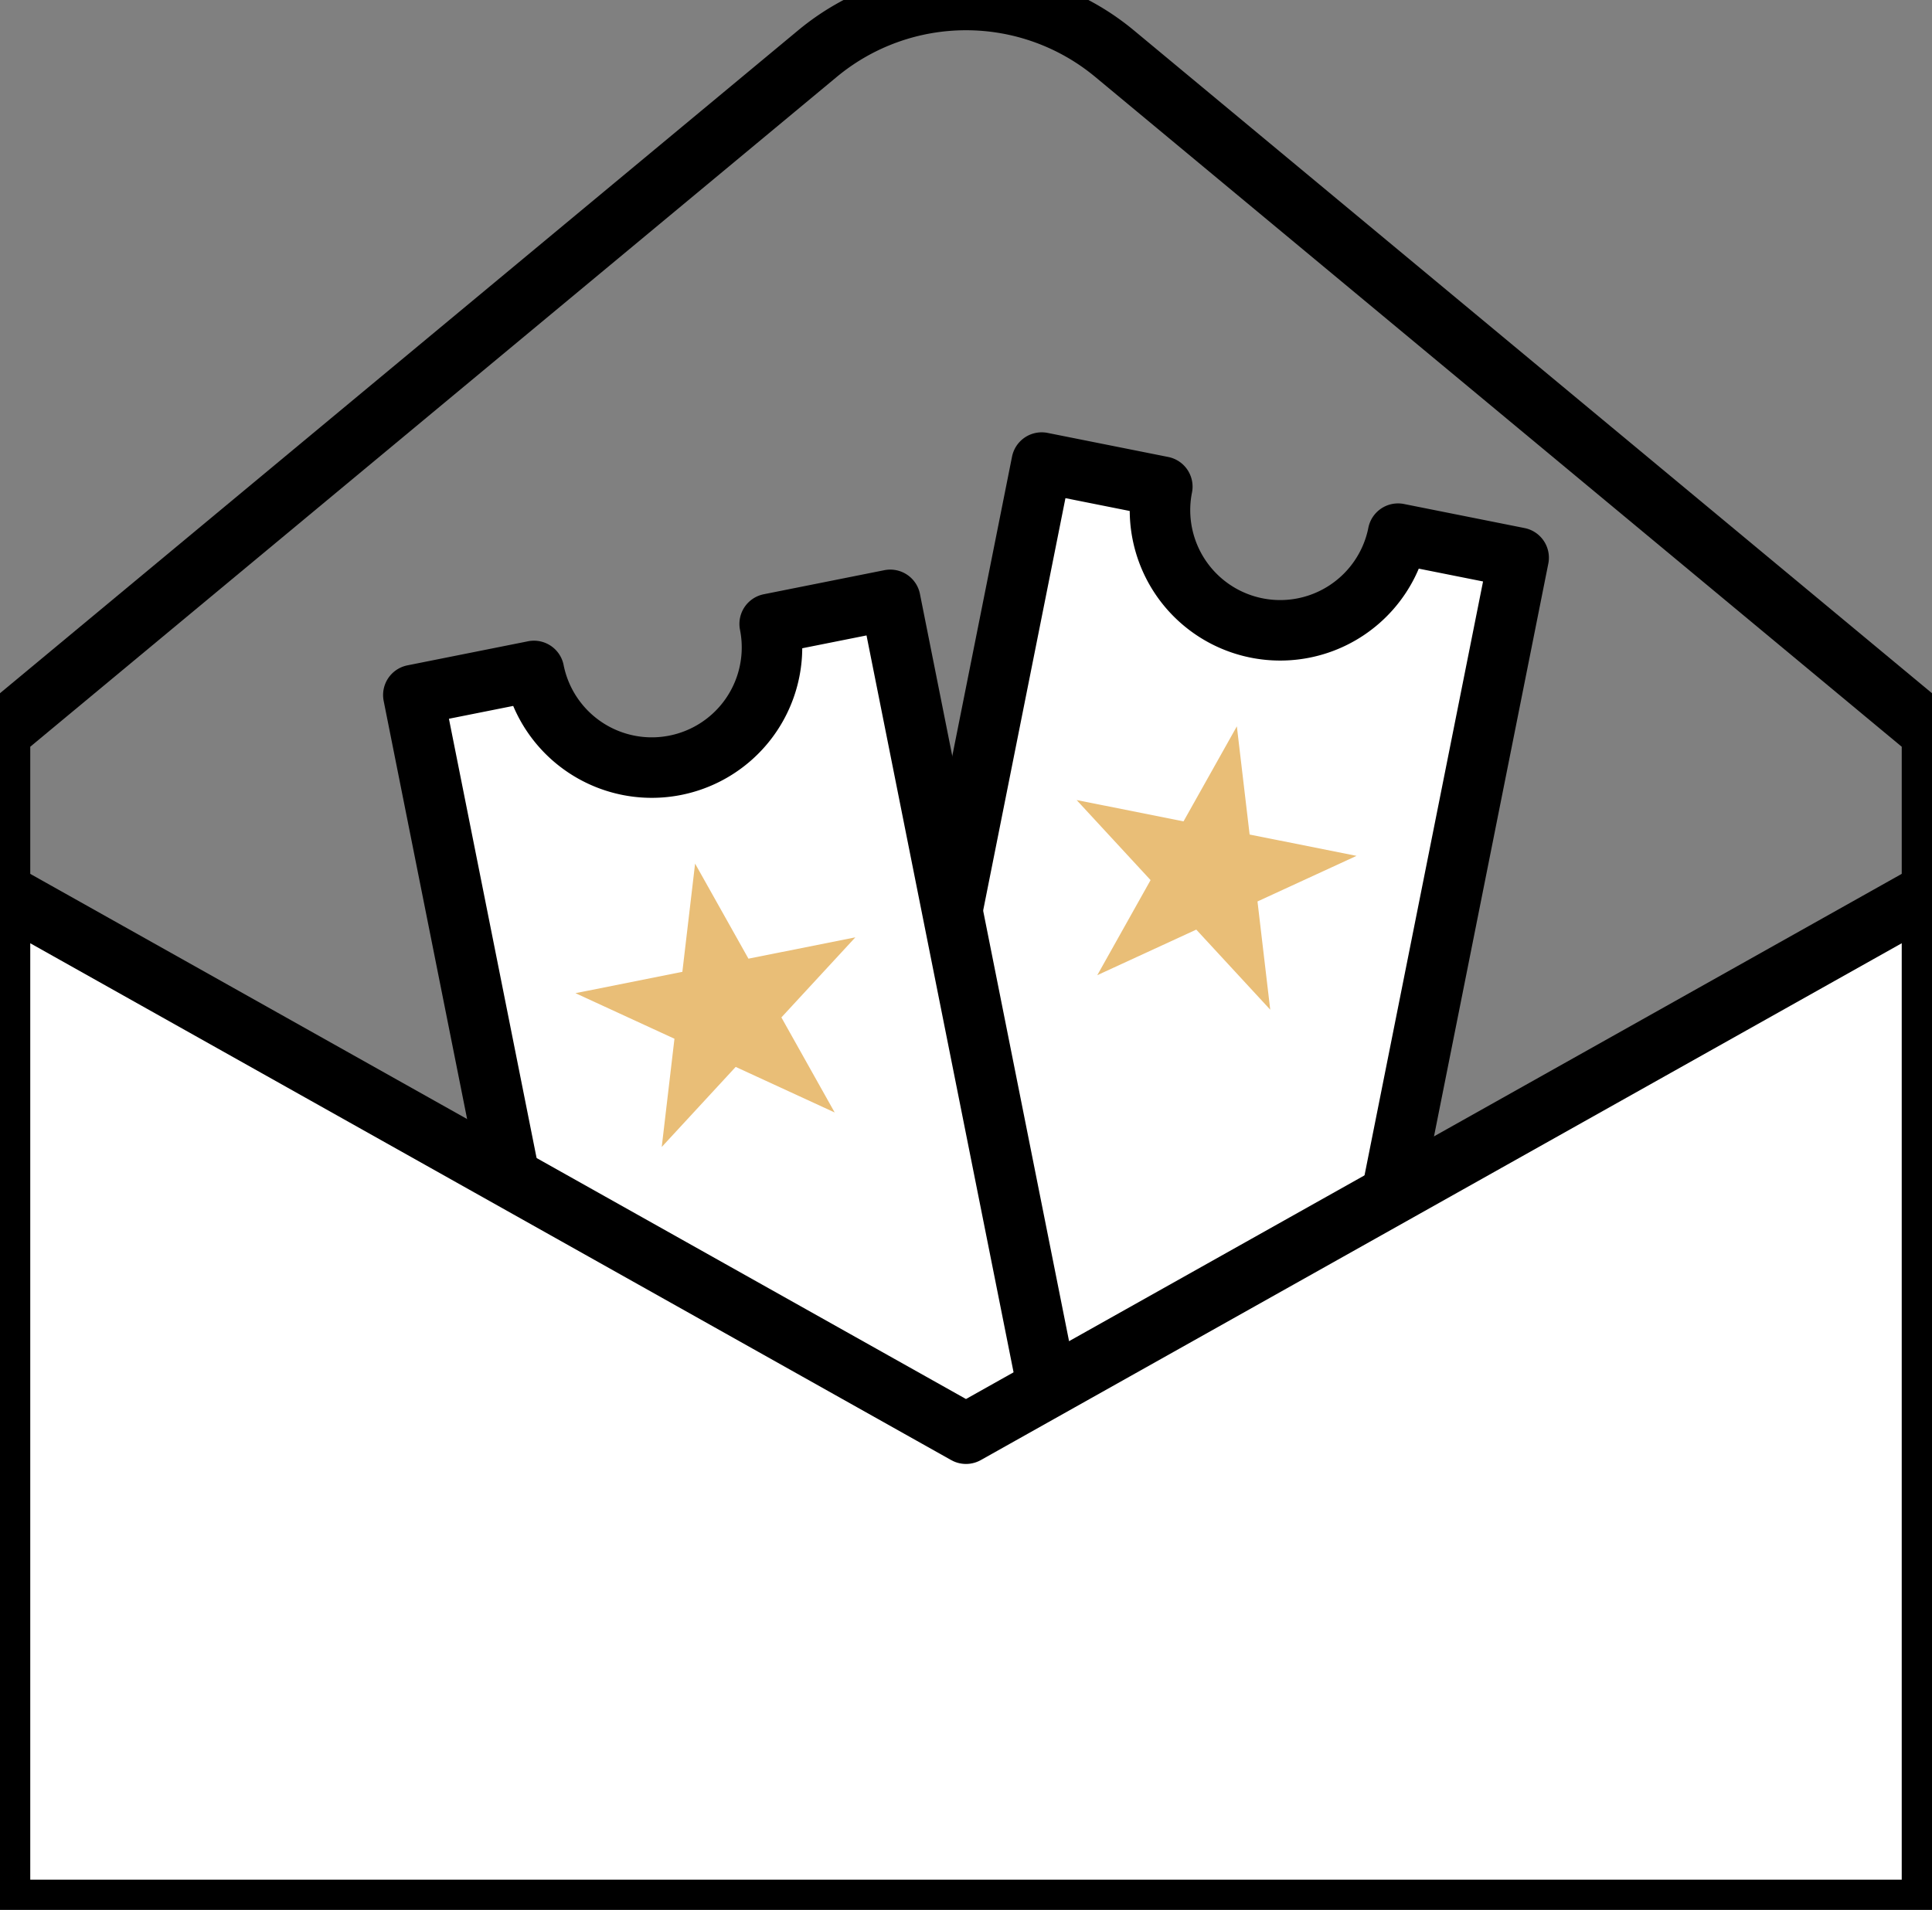 <svg xmlns="http://www.w3.org/2000/svg" width="114.945" height="113.652" viewBox="1.403 1.402 114.945 113.652"><rect x="1.403" y="1.402" width="114.945" height="113.652" fill="#808080" stroke="none"/><g data-name="Group 2497" clip-path="url(&quot;#a&quot;)"><path d="M116.347 115.054H1.403V44.993L50.036 4.594a13.833 13.833 0 0 1 17.678 0l48.633 40.399v70.06Z" stroke-linejoin="round" stroke-linecap="round" stroke-width="3.6" stroke="#000" fill="transparent" data-name="Path 5757"/><path d="M84.58 33.158a7.15 7.15 0 0 1-14.025-2.798l-7.176-1.432-11.453 57.403 28.375 5.662L91.755 34.59l-7.176-1.432Z" fill="#fff" fill-rule="evenodd" data-name="Path 5758"/><path d="M84.58 33.158a7.15 7.15 0 0 1-14.025-2.798l-7.176-1.432-11.453 57.403 28.375 5.662L91.755 34.59l-7.176-1.432Z" stroke-linejoin="round" stroke-linecap="round" stroke-width="3.6" stroke="#000" fill="transparent" data-name="Path 5759"/><path d="m74.99 44.622.76 6.44 6.36 1.27-5.892 2.712.758 6.441-4.4-4.765-5.89 2.712 3.171-5.658-4.4-4.764 6.361 1.268 3.173-5.656Z" fill="#e9be77" fill-rule="evenodd" data-name="Path 5760"/><path d="M33.17 41.327a7.15 7.15 0 0 0 14.025-2.798l7.175-1.432L65.823 94.5l-28.375 5.662L25.995 42.76l7.175-1.432Z" fill="#fff" fill-rule="evenodd" data-name="Path 5761"/><path d="M33.17 41.327a7.15 7.15 0 0 0 14.025-2.798l7.175-1.432L65.823 94.5l-28.375 5.662L25.995 42.76l7.175-1.432Z" stroke-linejoin="round" stroke-linecap="round" stroke-width="3.6" stroke="#000" fill="transparent" data-name="Path 5762"/><path d="M42.758 52.79 42 59.233l-6.36 1.269 5.89 2.712-.757 6.441 4.4-4.765 5.89 2.712-3.171-5.657 4.4-4.765-6.36 1.269-3.174-5.657Z" fill="#e9be77" fill-rule="evenodd" data-name="Path 5763"/><path d="M116.347 115.054H1.403V54.457l57.472 32.26 57.472-32.26v60.597Z" fill="#fff" fill-rule="evenodd" data-name="Path 5764"/><path d="M116.347 115.054H1.403V54.457l57.472 32.26 57.472-32.26v60.597Z" stroke-linejoin="round" stroke-linecap="round" stroke-width="3.6" stroke="#000" fill="transparent" data-name="Path 5765"/></g><defs><clipPath id="a"><path d="M0 0h117.75v116.456H0V0z" data-name="Rectangle 1826"/></clipPath></defs></svg>